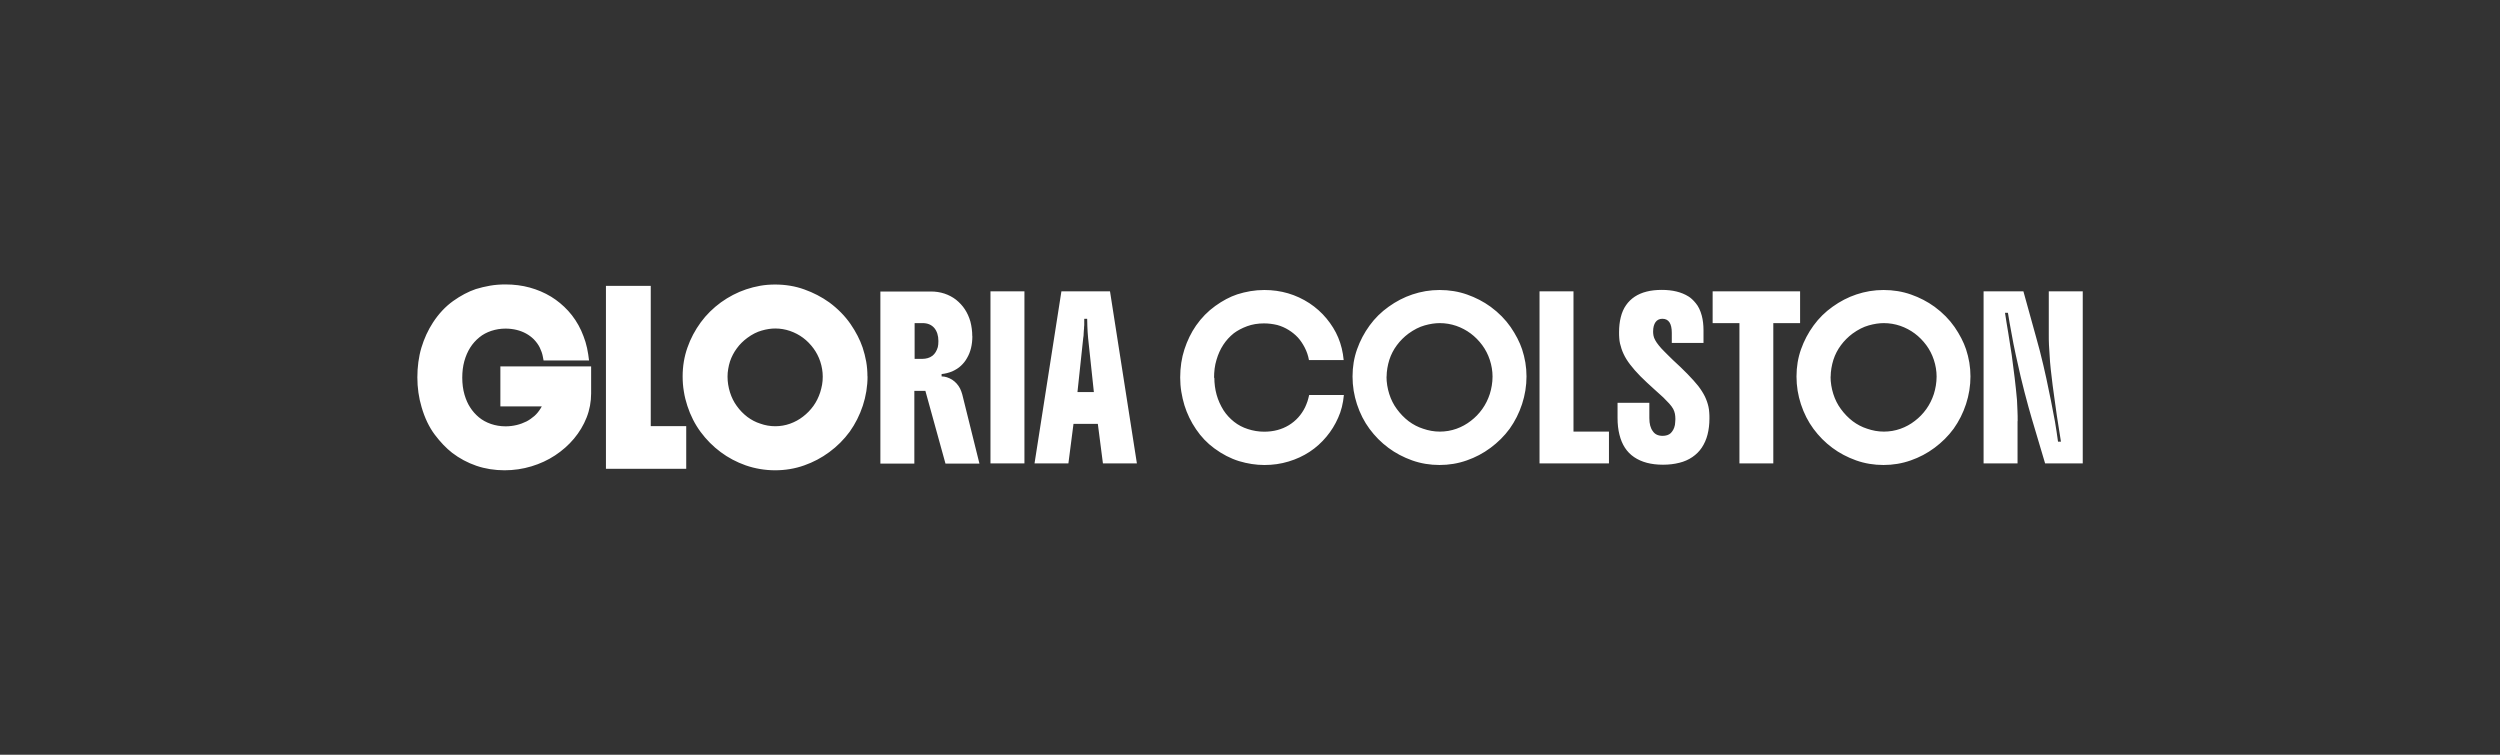 <?xml version="1.0" encoding="UTF-8"?>
<svg xmlns="http://www.w3.org/2000/svg" id="Calque_1" data-name="Calque 1" viewBox="0 0 265 80">
  <rect x="0" y="0" width="265" height="80" fill="#333333" stroke="none"/>
  <defs>
    <style>
      .cls-1 {
        fill: #fff;
      }
    </style>
  </defs>
  <path id="Gloria_Colston" data-name="Gloria Colston" class="cls-1" d="M103.07,35.63c0,.91-.19,1.69-.57,2.33-.17.31-.39.58-.64.81-.25.24-.56.43-.93.6-.35.14-.72.24-1.12.28v.25c.37,0,.74.12,1.12.35.36.24.64.55.84.94.05.1.09.2.13.31.04.1.07.2.1.31l1.82,7.33h-3.6l-2.13-7.71h-1.17v7.71h-3.6v-18.24h5.37c.49,0,.96.07,1.42.22.45.15.87.37,1.23.65.37.3.68.63.93,1.01.25.38.45.81.59,1.3.13.5.2,1.02.2,1.56ZM96.94,38.04h.84c.19,0,.38-.03.56-.08.18-.05.34-.13.5-.25.27-.21.45-.52.57-.92.04-.17.06-.39.06-.64,0-.58-.15-1.04-.44-1.39-.3-.34-.71-.51-1.24-.51h-.84v3.79ZM104.99,49.12v-18.24h3.6v18.24h-3.6ZM109.66,49.12l2.85-18.24h5.15l2.85,18.24h-3.6l-.54-4.19h-2.58l-.54,4.19h-3.6ZM114.23,41.56h1.72l-.61-5.72c-.02-.23-.04-.45-.05-.64-.01-.19-.02-.39-.03-.61-.01-.22-.02-.49-.02-.8h-.31v.66c-.01.08-.02.16-.02.23,0,.1,0,.21-.02.31-.01.11-.02.21-.02.31,0,.2-.02.38-.05.54l-.61,5.72ZM128.72,40.03c0,.62.08,1.23.24,1.81.16.58.41,1.13.74,1.66.3.46.67.86,1.11,1.21.44.35.93.6,1.46.77.55.18,1.13.28,1.73.28.99,0,1.86-.23,2.62-.69.75-.46,1.32-1.09,1.72-1.9.09-.19.17-.4.25-.62.07-.22.13-.45.18-.68h3.68c-.08.89-.28,1.7-.61,2.42-.32.73-.73,1.39-1.23,1.99-1.05,1.27-2.39,2.15-4.02,2.64-.82.25-1.67.37-2.56.37s-1.79-.14-2.69-.41c-.9-.28-1.78-.73-2.63-1.36-.75-.55-1.39-1.22-1.93-2.02-.54-.79-.95-1.64-1.23-2.54-.14-.46-.25-.94-.33-1.43-.08-.49-.12-1-.12-1.52,0-1.06.15-2.06.45-2.98.3-.92.71-1.77,1.23-2.52.58-.83,1.26-1.52,2.04-2.08.78-.56,1.55-.97,2.33-1.23.45-.14.91-.26,1.4-.34.48-.08.97-.12,1.47-.12,1.76,0,3.35.47,4.78,1.4.68.45,1.29.99,1.81,1.62.52.63.94,1.3,1.24,2.02.31.74.5,1.53.58,2.39h-3.68c-.08-.46-.23-.9-.44-1.31-.21-.41-.45-.77-.73-1.08-.29-.31-.61-.57-.98-.8-.37-.23-.77-.41-1.21-.53-.46-.11-.93-.17-1.41-.17-.65,0-1.25.1-1.79.3-.54.2-1.01.45-1.4.74-.89.71-1.5,1.65-1.84,2.82-.09.3-.16.61-.2.93-.04.32-.06.65-.06.99ZM143.37,39.89c0-1.01.16-1.97.48-2.87.32-.9.76-1.74,1.33-2.52.56-.77,1.23-1.43,2.02-1.99.78-.56,1.62-1,2.52-1.3.45-.15.92-.27,1.4-.35.49-.08.98-.12,1.48-.12,1.03,0,2,.16,2.91.48.91.32,1.74.75,2.5,1.3.87.64,1.57,1.36,2.12,2.15.54.79.95,1.58,1.21,2.35.15.46.27.93.35,1.41.08.48.12.97.12,1.47,0,1-.16,1.98-.47,2.93s-.75,1.82-1.31,2.61c-.57.78-1.25,1.45-2.03,2.03-.78.58-1.62,1.02-2.51,1.33-.93.33-1.9.49-2.9.49s-1.99-.16-2.91-.49c-.92-.33-1.76-.77-2.51-1.33-.77-.57-1.43-1.24-2-2.01s-1.01-1.64-1.33-2.61c-.15-.46-.27-.94-.35-1.43-.08-.5-.12-1-.12-1.51ZM146.97,39.92c0,.62.1,1.24.29,1.84.19.6.46,1.13.8,1.59.37.51.79.94,1.26,1.3.47.35.98.62,1.52.79.57.2,1.17.31,1.78.31s1.2-.1,1.76-.3c.56-.2,1.07-.48,1.53-.84.46-.35.86-.76,1.21-1.25.35-.49.61-1.02.8-1.6.09-.29.16-.58.21-.89s.08-.62.08-.95c0-.6-.1-1.19-.29-1.77-.19-.58-.46-1.1-.8-1.56-.72-.97-1.64-1.66-2.76-2.05-.56-.19-1.14-.29-1.75-.29-.49,0-1.02.08-1.59.24-.57.16-1.14.45-1.72.87-.47.35-.88.76-1.23,1.23-.35.47-.62.99-.8,1.55-.09.29-.16.58-.21.88-.05.3-.08.61-.08.91ZM163.19,49.12v-18.24h3.6v14.87h3.76v3.37h-7.36ZM177.21,36.35v-1.07c0-.99-.33-1.49-1-1.49-.31,0-.55.12-.72.35-.17.24-.26.57-.26,1.01,0,.13.01.28.04.43.03.15.09.32.19.49.08.15.2.33.37.54.16.21.37.43.61.67.12.13.26.27.41.41.14.15.31.31.49.48.55.5,1.06.99,1.53,1.47.46.48.85.9,1.14,1.27.3.39.53.76.71,1.12.17.36.3.73.38,1.1.04.19.07.39.08.6.02.2.02.42.02.64,0,.61-.07,1.18-.2,1.69-.13.52-.34.98-.61,1.39-.26.39-.59.72-1,1s-.87.48-1.36.6c-.54.14-1.12.21-1.75.21-1.26,0-2.28-.27-3.07-.81-.78-.53-1.29-1.32-1.55-2.38-.13-.51-.2-1.1-.2-1.76v-1.61h3.37v1.63c0,.59.12,1.05.37,1.38.22.33.57.49,1.04.49.16,0,.32-.02.48-.07.15-.05.28-.12.38-.22.09-.09.18-.21.26-.35.08-.14.14-.31.18-.51.01-.09.02-.19.03-.3.01-.11.02-.22.02-.33,0-.21-.02-.4-.05-.56-.03-.16-.09-.33-.18-.51-.1-.18-.24-.37-.42-.57-.18-.19-.39-.41-.62-.64-.13-.12-.28-.26-.44-.4-.16-.14-.33-.3-.51-.46-.57-.51-1.07-.98-1.49-1.4-.42-.42-.78-.84-1.08-1.23-.3-.39-.53-.76-.7-1.13-.17-.36-.29-.73-.38-1.11-.04-.18-.07-.38-.08-.58-.02-.2-.02-.41-.02-.63,0-.56.06-1.09.18-1.57.12-.49.3-.91.56-1.28.5-.72,1.23-1.2,2.18-1.44.47-.12,1.01-.18,1.61-.18,1.14,0,2.08.23,2.82.69.25.15.51.39.78.72.28.33.49.77.64,1.33.12.46.18.97.18,1.53v1.35h-3.37ZM184.38,49.12v-14.87h-2.84v-3.37h9.27v3.37h-2.84v14.87h-3.6ZM190.43,39.89c0-1.01.16-1.97.48-2.87.32-.9.76-1.74,1.33-2.52.56-.77,1.23-1.43,2.02-1.99.78-.56,1.62-1,2.52-1.3.45-.15.92-.27,1.4-.35.49-.08.98-.12,1.48-.12,1.03,0,2,.16,2.91.48.91.32,1.74.75,2.5,1.3.87.64,1.57,1.36,2.12,2.15.54.79.95,1.58,1.21,2.35.15.46.27.93.35,1.41.08.48.12.97.12,1.47,0,1-.16,1.98-.47,2.93s-.75,1.82-1.31,2.61c-.57.78-1.25,1.45-2.03,2.03-.78.58-1.62,1.02-2.51,1.33-.93.33-1.9.49-2.9.49s-1.99-.16-2.91-.49c-.92-.33-1.76-.77-2.51-1.33-.77-.57-1.43-1.24-2-2.01s-1.01-1.64-1.33-2.61c-.15-.46-.27-.94-.35-1.43-.08-.5-.12-1-.12-1.51ZM194.04,39.92c0,.62.1,1.24.29,1.84.19.6.46,1.13.8,1.59.37.51.79.94,1.26,1.3.47.35.98.62,1.52.79.57.2,1.17.31,1.78.31s1.2-.1,1.76-.3c.56-.2,1.07-.48,1.53-.84.46-.35.86-.76,1.21-1.25.35-.49.61-1.02.8-1.6.09-.29.16-.58.21-.89s.08-.62.08-.95c0-.6-.1-1.19-.29-1.77-.19-.58-.46-1.1-.8-1.56-.72-.97-1.64-1.66-2.76-2.05-.56-.19-1.14-.29-1.75-.29-.49,0-1.02.08-1.59.24-.57.16-1.14.45-1.72.87-.47.35-.88.76-1.23,1.23-.35.47-.62.99-.8,1.55-.09.29-.16.58-.21.88-.05.3-.08.61-.08.91ZM213.86,44.66v4.46h-3.6v-18.24h4.22l1.36,4.91c.12.42.25.89.38,1.4.13.52.26,1.03.38,1.55.12.52.22.97.31,1.37.18.85.35,1.64.49,2.36.14.73.29,1.47.43,2.24.06.37.12.73.17,1.07.05.36.1.71.15,1.04h.31c-.08-.54-.16-1.03-.23-1.46-.07-.43-.14-.88-.21-1.34-.07-.46-.15-1.01-.23-1.64-.07-.45-.14-.96-.21-1.53-.07-.57-.14-1.13-.2-1.69-.06-.56-.1-1.05-.12-1.48-.03-.38-.05-.75-.07-1.11-.02-.36-.02-.71-.02-1.05v-4.64h3.6v18.24h-3.99l-1.41-4.74c-.1-.33-.22-.74-.35-1.23-.13-.49-.27-1.01-.42-1.57-.15-.56-.28-1.11-.41-1.65-.17-.75-.35-1.52-.52-2.31-.17-.79-.33-1.57-.46-2.34-.07-.37-.14-.73-.2-1.09-.06-.36-.12-.7-.17-1.03h-.31c.1.66.21,1.37.34,2.11.12.74.25,1.53.37,2.35.1.8.2,1.6.31,2.41.1.81.18,1.61.25,2.38.02.39.04.77.05,1.14.02.37.02.73.02,1.08ZM53.03,38.84h9.63v2.86c0,.89-.16,1.75-.48,2.56-.32.81-.77,1.56-1.34,2.24-.56.67-1.24,1.27-2,1.77-.76.5-1.6.89-2.5,1.16-.92.28-1.88.42-2.86.42-1.05,0-2.06-.16-2.99-.48-.93-.32-1.79-.78-2.56-1.37-.63-.49-1.25-1.14-1.84-1.92-.6-.8-1.07-1.78-1.4-2.92-.3-1-.45-2.07-.45-3.16s.14-2.18.43-3.15c.29-.96.7-1.86,1.23-2.67.6-.92,1.32-1.69,2.13-2.27.8-.57,1.61-1,2.41-1.27.49-.15.99-.27,1.51-.36.52-.09,1.07-.13,1.63-.13.91,0,1.77.11,2.57.33.8.22,1.56.54,2.27.97.65.4,1.26.9,1.81,1.5.55.6,1.02,1.31,1.38,2.1.17.38.32.78.45,1.19.13.42.22.86.29,1.31l.09.66h-4.82l-.09-.47c-.05-.27-.16-.57-.31-.89-.15-.31-.37-.61-.64-.89-.49-.48-1.09-.81-1.81-.99-.37-.09-.77-.14-1.18-.14-.52,0-1.02.08-1.51.24-.47.16-.9.38-1.26.68-.78.63-1.3,1.46-1.6,2.53-.15.54-.22,1.13-.22,1.76s.08,1.26.24,1.8c.16.54.36.98.59,1.33.25.4.56.75.93,1.06.36.3.79.54,1.29.71.47.16.99.25,1.55.25.4,0,.79-.05,1.17-.14.37-.09.72-.22,1.04-.38.29-.15.57-.35.84-.58.26-.23.47-.5.65-.79.04-.07.09-.15.13-.22h-4.39v-4.22ZM68.98,30.3h-4.75v19.39h8.51v-4.52h-3.76v-14.87ZM91.96,39.89c0,1.06-.17,2.1-.5,3.11-.33,1-.8,1.93-1.39,2.76-.61.83-1.33,1.55-2.16,2.16-.82.61-1.72,1.08-2.66,1.41-.98.35-2.02.52-3.09.52s-2.13-.18-3.11-.52c-.97-.34-1.87-.82-2.66-1.41-.81-.6-1.52-1.32-2.12-2.13-.6-.81-1.08-1.75-1.41-2.77-.16-.48-.29-1-.37-1.52-.09-.52-.13-1.06-.13-1.6,0-1.07.17-2.1.51-3.06.33-.95.81-1.85,1.41-2.67.59-.81,1.32-1.52,2.14-2.12.82-.59,1.72-1.06,2.67-1.38.48-.16.98-.29,1.49-.38.52-.09,1.04-.13,1.58-.13,1.09,0,2.14.17,3.1.52.96.34,1.84.8,2.64,1.37.92.68,1.68,1.46,2.26,2.3.57.83,1,1.67,1.28,2.49.16.49.29.99.38,1.5.09.51.13,1.04.13,1.57ZM83.75,44.91c.5-.18.96-.43,1.37-.75.42-.32.78-.69,1.1-1.13.31-.43.55-.92.72-1.44.08-.26.15-.53.2-.81.05-.27.07-.56.07-.86,0-.54-.09-1.07-.26-1.59-.17-.52-.42-.99-.72-1.4-.65-.88-1.46-1.49-2.49-1.85-.5-.17-1.02-.26-1.56-.26-.44,0-.92.07-1.44.22-.5.14-1.02.4-1.53.78-.42.31-.8.68-1.11,1.11-.31.42-.55.88-.72,1.38-.08.26-.15.53-.19.8-.05.27-.07.54-.07.82,0,.56.09,1.12.26,1.66.17.54.41,1.02.71,1.43.33.47.72.86,1.14,1.18.42.31.87.55,1.35.7.52.19,1.06.28,1.6.28s1.07-.09,1.57-.27Z"></path>
</svg>
